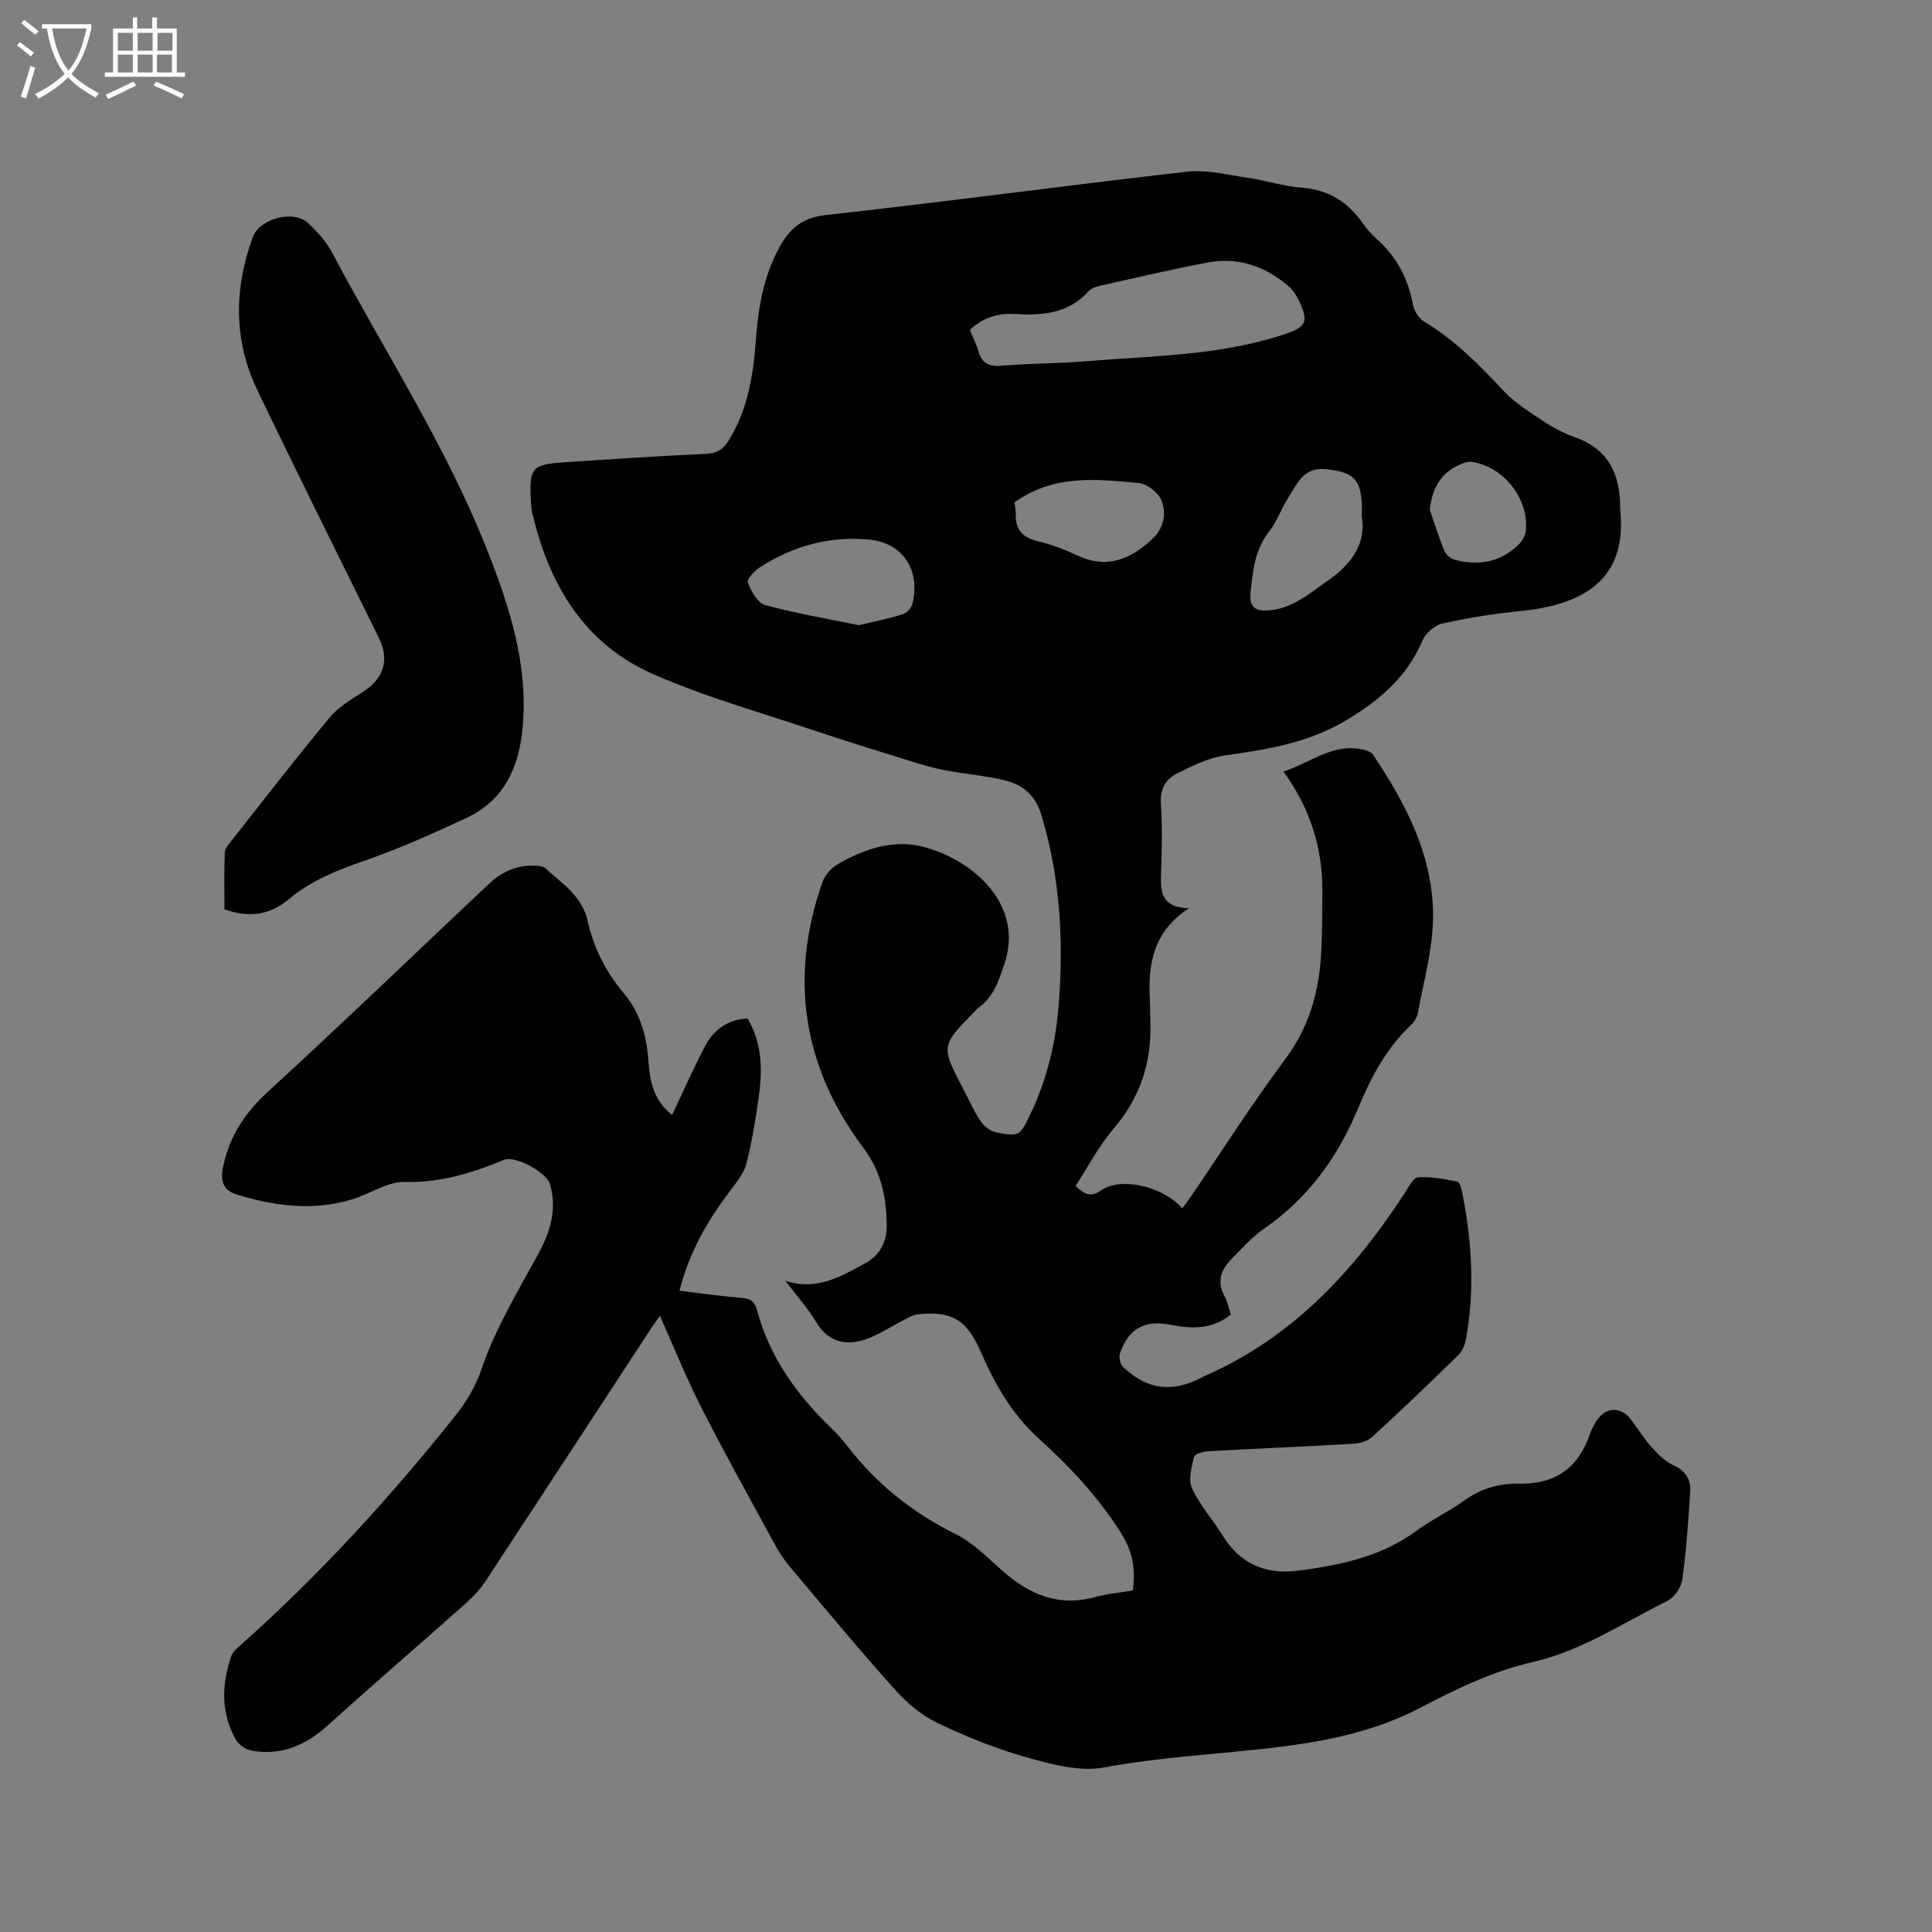 <svg enable-background="new 0 0 400 400" viewBox="0 0 400 400" xmlns="http://www.w3.org/2000/svg"><rect x="0" y="0" width="400" height="400" fill="#808080" stroke="none"/><path d="m6.4 11.7c-1-.8-1.9-1.6-2.9-2.3l.6-.7c.9.7 1.9 1.4 2.9 2.2zm-2.1 8.3c.7-2.1 1.4-4.2 2-6.4.2.1.6.3 1 .4-.7 2.3-1.3 4.4-1.9 6.4zm3-12.8c-1.1-.9-2.1-1.7-2.9-2.4l.6-.7c1 .8 2 1.5 3 2.4zm1.4-1.3v-.9h10.2v.9c-.9 4.2-2.3 7.3-4.1 9.4 1.3 1.4 3.2 2.7 5.7 4-.2.2-.4.5-.7.9-2.5-1.4-4.4-2.7-5.7-4.2-1.4 1.5-3.5 3-6.1 4.4 0 0 0 0-.1-.1-.3-.4-.5-.7-.7-.8 2.7-1.3 4.7-2.8 6.2-4.2-1.8-2.2-3-5.3-3.7-9.4zm9.2 0h-7.1c.6 3.8 1.7 6.7 3.4 8.7 1.7-2 2.9-4.8 3.7-8.7z" fill="#fbfcfa"/><path d="m31.6 3.6h.9v2.3h4.1v9.1h1.7v.9h-16.6v-.9h1.7v-9.1h4.1v-2.3h.9v2.3h3.1v-2.3zm-4 13.3.6.8c-1.9.9-3.8 1.9-5.8 2.8-.2-.3-.3-.6-.5-.9 2-.9 3.9-1.8 5.7-2.7zm-3.2-10.1v3.7h3.1v-3.7zm0 4.5v3.7h3.1v-3.7zm4.1-4.5v3.7h3.1v-3.7zm0 4.5v3.7h3.1v-3.7zm9.1 9.1c-2.1-1.1-4.1-2-5.8-2.7l.5-.8c2.2.9 4.1 1.8 5.8 2.6zm-1.9-13.6h-3.1v3.7h3.1zm-3.2 4.5v3.7h3.1v-3.7z" fill="#fbfcfa"/><path d="m139.14 230.84c2.37-4.98 4.43-9.63 6.77-14.13 1.81-3.47 4.7-5.63 8.88-5.84 3.13 5.33 3.07 11 2.24 16.71-.66 4.5-1.38 9.02-2.52 13.42-.5 1.93-1.94 3.68-3.19 5.33-4.71 6.21-8.6 12.81-10.64 20.9 4.41.53 8.65 1.15 12.91 1.49 1.77.14 2.67.76 3.12 2.43 2.6 9.82 8.29 17.71 15.51 24.64 1.14 1.1 2.21 2.3 3.18 3.56 6.05 7.85 13.5 13.84 22.43 18.25 3.52 1.74 6.47 4.73 9.46 7.4 5.63 5.02 11.76 7.78 19.46 5.65 2.52-.7 5.18-.92 7.77-1.35.62-4.36.03-8-2.38-11.83-4.7-7.47-10.6-13.79-17.04-19.6-5.61-5.06-9.13-11.32-12.07-18.05-2.88-6.59-6-8.5-13.11-7.69-.87.1-1.71.61-2.52 1.02-2.97 1.48-5.78 3.46-8.9 4.36-3.8 1.1-7.2.09-9.5-3.76-1.78-2.97-4.14-5.59-6.4-8.57 6.45 2.13 11.61-.9 16.73-3.76 2.87-1.6 4.28-4.34 4.25-7.69-.06-5.87-1.06-11.06-4.91-16.2-12.46-16.66-15.36-35.2-8.35-54.99.5-1.42 1.83-2.86 3.15-3.63 5.54-3.19 11.59-5.24 17.94-3.52 10.11 2.73 20.67 11.94 16.55 24.15-1.17 3.46-2.22 6.85-5.36 9.09-.26.18-.46.44-.68.67-7.15 7.25-7.15 7.25-2.49 16.15 1.18 2.25 2.19 4.62 3.61 6.71.71 1.05 2.07 2.09 3.28 2.31 4.79.87 4.81.74 6.98-3.75 3.51-7.25 5.31-14.97 5.92-22.94 1-13.19.27-26.21-3.6-39.01-1.26-4.16-3.85-6.3-7.58-7.21-4.1-.99-8.36-1.32-12.51-2.11-2.46-.47-4.89-1.21-7.29-1.96-6.65-2.07-13.32-4.11-19.92-6.33-11.12-3.75-22.52-6.91-33.21-11.64-14.34-6.35-21.6-18.76-24.98-33.66-.14-.62-.16-1.26-.2-1.9-.41-7.17.08-7.79 7.11-8.26 9.73-.65 19.45-1.3 29.19-1.74 2.21-.1 3.49-.95 4.59-2.69 4.08-6.51 5.16-13.81 5.71-21.25.48-6.5 1.61-12.82 4.74-18.64 2.09-3.88 4.65-6.31 9.68-6.86 24.96-2.74 49.84-6.14 74.79-8.97 4.08-.46 8.37.64 12.53 1.25 3.77.55 7.46 1.77 11.24 2.06 5.51.42 9.52 2.9 12.59 7.31.84 1.21 1.86 2.34 2.95 3.32 4.1 3.67 6.51 8.19 7.49 13.61.23 1.28 1.2 2.82 2.29 3.47 6.35 3.82 11.45 8.96 16.46 14.34 2.45 2.63 5.68 4.57 8.72 6.59 1.93 1.28 4.07 2.32 6.25 3.1 6.82 2.46 9.16 7.67 9.18 14.4 0 .21-.02.43.01.64 1.68 16.04-10.1 19.84-21.04 20.92-5.33.53-10.65 1.38-15.87 2.56-1.56.35-3.4 2.01-4.04 3.52-3.18 7.44-8.68 12.18-15.54 16.34-7.96 4.83-16.49 6.17-25.33 7.42-3.44.49-6.79 2.18-9.96 3.75-2.34 1.16-3.53 3.22-3.32 6.23.32 4.64.19 9.33.05 13.99-.11 3.75-.43 7.46 5.71 7.69-7.4 4.89-8.4 11.53-8.06 18.69.08 1.59.06 3.18.12 4.77.29 8.39-2.09 15.73-7.66 22.22-3.05 3.56-5.25 7.84-7.82 11.78 2.01 1.96 3.25 2.34 5.33.9 4.11-2.85 12.91-.73 16.75 3.76.64-.87 1.28-1.68 1.86-2.54 6.45-9.46 12.6-19.14 19.43-28.3 4.94-6.62 7.02-13.9 7.47-21.86.24-4.34.23-8.69.25-13.04.05-8.96-2.56-17.12-8.05-24.7 5.38-1.75 9.72-5.51 15.49-4.73 1.07.14 2.53.48 3.04 1.24 6.93 10.33 12.67 21.3 12.43 34.07-.12 6.46-1.96 12.9-3.12 19.33-.16.88-.69 1.84-1.34 2.45-5.15 4.84-8.36 10.89-11.02 17.29-4.2 10.11-10.32 18.65-19.45 24.96-2.58 1.78-4.73 4.22-6.94 6.48-2.08 2.13-2.89 4.56-1.32 7.46.64 1.18.89 2.56 1.33 3.88-3.83 3.06-7.96 3-12.23 2.15-5.55-1.11-8.85.6-10.71 5.81-.29.81.02 2.32.63 2.89 5.03 4.75 10.12 5.37 16.25 2.2.28-.15.56-.31.85-.43 18.04-7.93 30.74-21.68 41.25-37.83.78-1.2 1.73-3.14 2.7-3.21 2.7-.17 5.47.35 8.16.89.5.1.87 1.55 1.04 2.43 1.98 10.05 2.59 20.16.72 30.3-.21 1.15-.78 2.43-1.6 3.23-5.84 5.7-11.74 11.35-17.75 16.87-.96.88-2.58 1.36-3.93 1.44-10.05.59-20.1 1-30.15 1.56-1.01.06-2.72.56-2.85 1.14-.49 2.13-1.24 4.74-.43 6.5 1.62 3.51 4.31 6.5 6.36 9.82 3.66 5.93 9 8.13 15.7 7.25 8.66-1.13 17.11-2.87 24.4-8.23 3.15-2.32 6.75-4 9.93-6.29 3.44-2.48 7.24-3.56 11.32-3.48 7.45.15 12.26-3.21 14.66-10.21.31-.9.75-1.76 1.24-2.57 1.94-3.16 5.17-3.34 7.35-.42 1.39 1.87 2.63 3.88 4.18 5.6 1.3 1.45 2.78 2.98 4.51 3.76 2.5 1.14 3.67 2.91 3.51 5.4-.38 6.11-.8 12.24-1.64 18.3-.22 1.62-1.65 3.69-3.1 4.41-9.06 4.53-17.92 10.36-27.57 12.58-8.63 1.98-16.07 5.62-23.57 9.54-9.51 4.97-19.71 6.99-30.14 8.23-11.76 1.4-23.59 1.95-35.3 4.13-5 .93-10.72-.59-15.83-2.02-6.39-1.79-12.65-4.29-18.64-7.16-3.33-1.59-6.41-4.2-8.9-6.98-7.43-8.29-14.53-16.87-21.71-25.38-1.15-1.36-2.16-2.88-3.02-4.45-5.17-9.49-10.43-18.93-15.33-28.55-3.11-6.1-5.66-12.48-8.56-18.96-.5.71-1.17 1.59-1.77 2.51-11.43 17.47-22.84 34.95-34.31 52.39-1.09 1.65-2.47 3.16-3.95 4.48-9.58 8.52-19.3 16.89-28.82 25.48-4.54 4.1-9.58 6.22-15.65 5.17-1.22-.21-2.72-1.23-3.32-2.3-3.08-5.53-2.95-11.37-.95-17.22.28-.83 1.06-1.55 1.75-2.16 16.46-14.62 31.25-30.81 44.93-48.01 2.2-2.76 4.04-6.04 5.18-9.37 2.9-8.5 7.53-16.08 11.78-23.89 2.45-4.49 3.86-9.17 2.38-14.33-.7-2.45-7.21-6.02-9.56-5.04-6.58 2.75-13.17 4.75-20.54 4.57-3.55-.08-7.12 2.44-10.75 3.56-8.08 2.5-16.11 1.47-23.99-.95-2.77-.85-3.52-2.69-2.82-5.92 1.37-6.29 4.5-11 9.22-15.34 15.39-14.12 30.44-28.6 45.64-42.93 2.72-2.56 5.9-4.13 9.75-3.89.71.04 1.61.08 2.07.5 3.43 3.19 7.59 5.7 8.75 10.88 1.24 5.52 3.73 10.6 7.43 14.93 3.63 4.26 4.85 9.25 5.22 14.64.29 3.91 1.12 7.71 4.84 10.65zm61.65-162.53c.6 1.46 1.34 2.88 1.77 4.38.76 2.6 2.27 3.27 4.95 3.03 5.8-.52 11.65-.45 17.45-.93 13.69-1.14 27.53-1.14 40.81-5.53 4.58-1.52 5.31-2.51 3.18-6.97-.54-1.13-1.28-2.27-2.21-3.07-4.83-4.15-10.46-6.05-16.77-4.86-7.28 1.37-14.5 3.07-21.74 4.69-1 .22-2.22.53-2.85 1.23-4.23 4.72-9.67 5.07-15.44 4.73-3.36-.2-6.47.77-9.15 3.3zm-22.96 61.13c3.41-.82 6.29-1.39 9.08-2.27.82-.26 1.75-1.26 1.97-2.1 1.78-6.78-1.82-12.63-8.8-13.34-8.2-.84-15.92 1.29-22.86 5.79-1.09.71-2.65 2.48-2.4 3.11.73 1.78 2.02 4.21 3.57 4.63 6.5 1.77 13.17 2.89 19.44 4.18zm104.11-22.47c.25-7.55-1.25-9.24-7.56-9.84-4.61-.44-5.95 3.28-7.83 6.21-1.36 2.12-2.16 4.64-3.71 6.59-3.03 3.79-3.48 8.3-3.93 12.74-.32 3.14 1.07 4.03 4.24 3.66 4.77-.55 8.13-3.6 11.88-6.2 5.2-3.61 7.83-8.03 6.91-13.16zm-71.92-2.94c.09.72.31 1.56.28 2.39-.13 3.27 1.44 4.89 4.6 5.64 2.76.65 5.48 1.68 8.05 2.9 6.28 2.99 11.32.77 15.82-3.57 2.26-2.18 2.77-5.27 1.63-7.92-.68-1.58-2.97-3.32-4.67-3.47-8.73-.81-17.61-1.82-25.71 4.03zm86 1.51c.99 2.85 1.87 5.75 3.03 8.53.34.82 1.4 1.65 2.28 1.87 4.92 1.24 9.45.43 13.16-3.26.69-.68 1.28-1.73 1.4-2.67.79-6.62-4.55-13.43-11.16-14.38-.39-.06-.83-.04-1.2.08-4.63 1.45-6.97 4.71-7.51 9.83z"/><path d="m46.47 188.25c0-3.86-.08-7.77.06-11.66.03-.83.74-1.7 1.31-2.42 6.76-8.58 13.44-17.22 20.42-25.62 1.83-2.21 4.52-3.77 6.98-5.37 4.25-2.77 5.43-6.59 3.2-11.12-8.41-17.1-16.94-34.14-25.18-51.33-4.92-10.27-4.81-20.9-.97-31.53 1.44-3.97 8.47-5.87 11.53-2.98 1.9 1.8 3.76 3.84 4.97 6.13 10.85 20.48 23.58 39.96 32.12 61.65 4.62 11.73 8.42 23.51 7.32 36.39-.72 8.38-3.77 15.26-11.68 18.96-6.88 3.22-13.86 6.34-21.03 8.83-5.67 1.97-11.11 4.1-15.73 7.99-3.93 3.32-8.28 3.89-13.32 2.08z"/></svg>